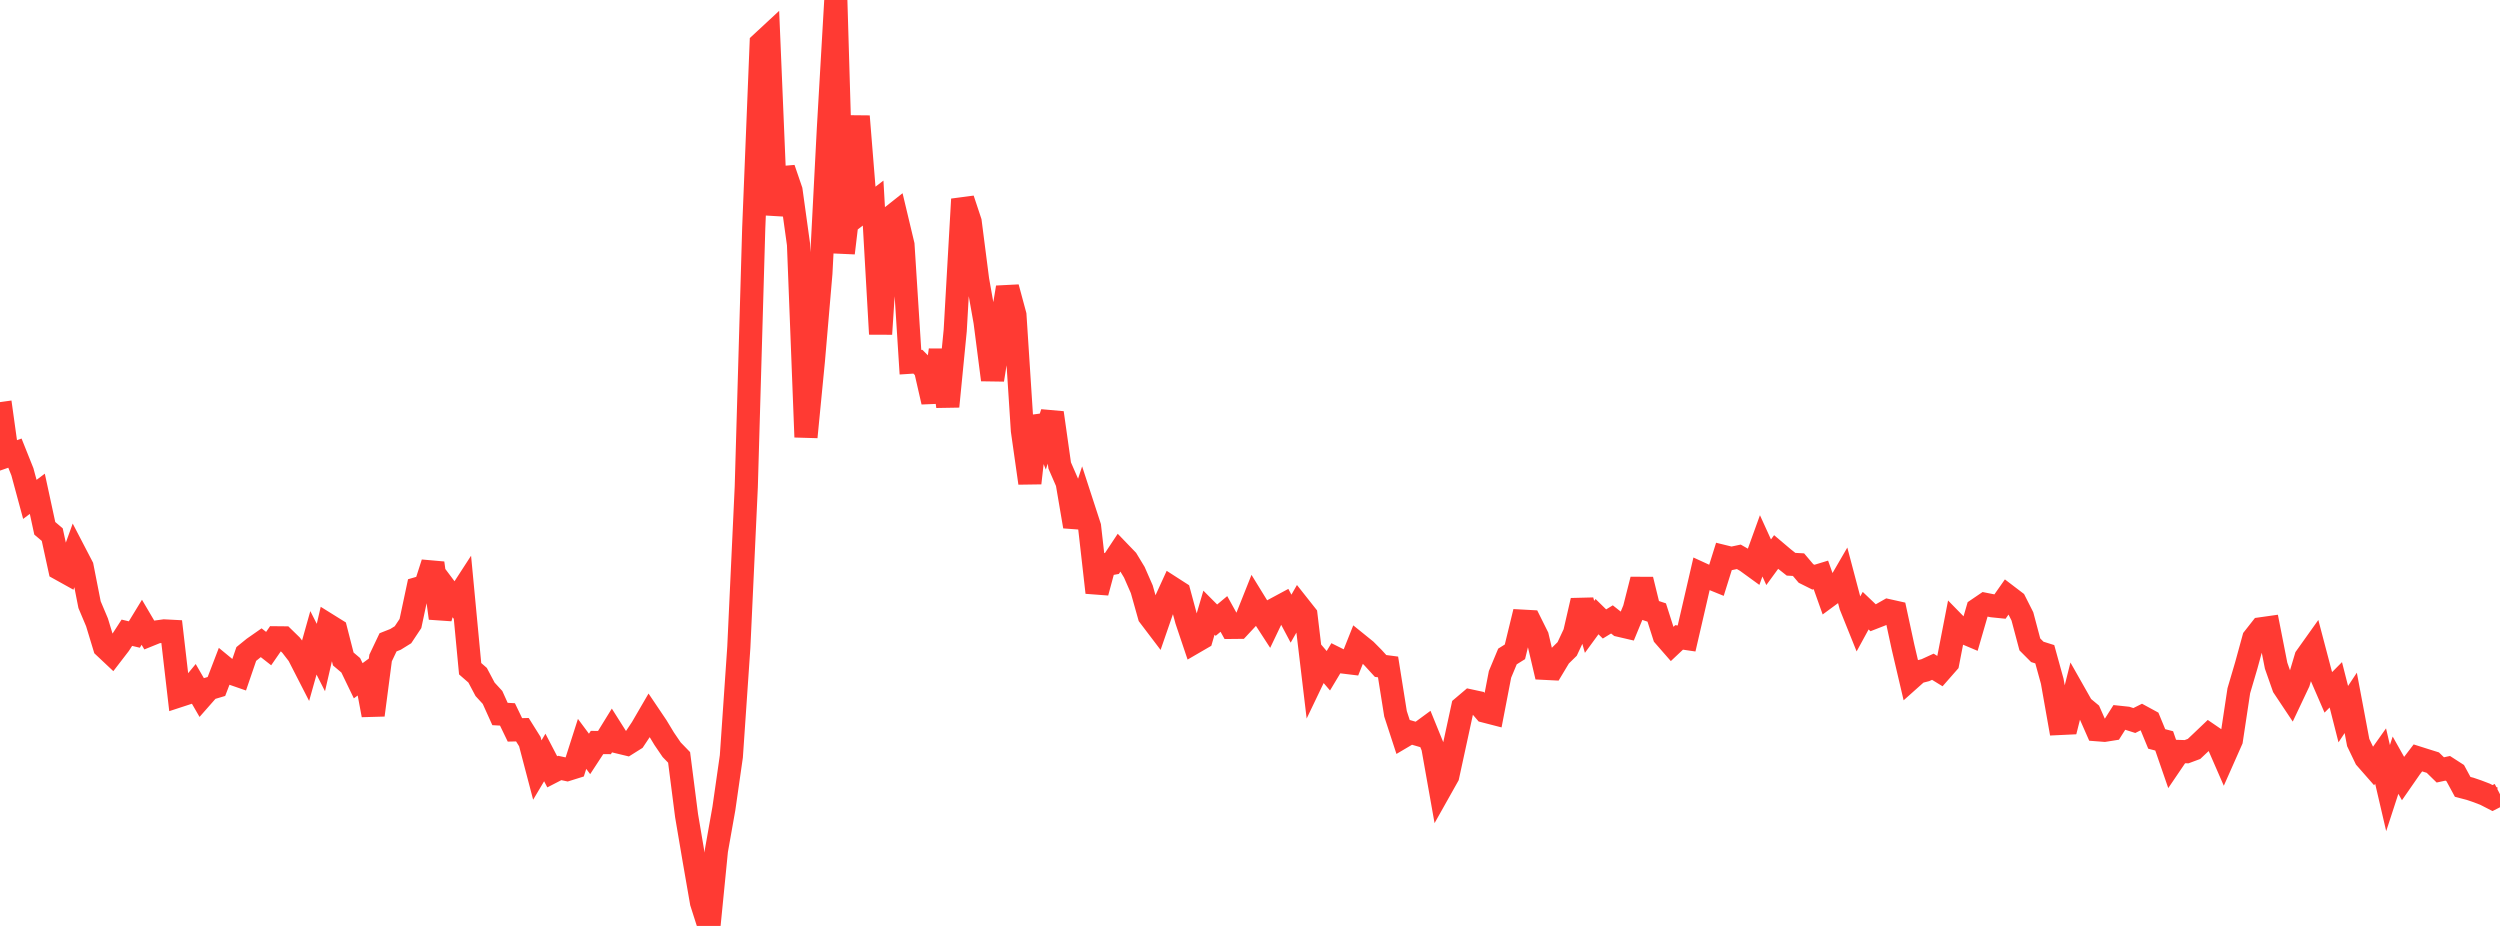 <?xml version="1.0" standalone="no"?>
<!DOCTYPE svg PUBLIC "-//W3C//DTD SVG 1.1//EN" "http://www.w3.org/Graphics/SVG/1.1/DTD/svg11.dtd">

<svg width="135" height="50" viewBox="0 0 135 50" preserveAspectRatio="none" 
  xmlns="http://www.w3.org/2000/svg"
  xmlns:xlink="http://www.w3.org/1999/xlink">


<polyline points="0.0, 21.714 0.403, 24.61 0.806, 24.469 1.209, 25.477 1.612, 26.967 2.015, 26.664 2.418, 28.528 2.821, 28.869 3.224, 30.718 3.627, 30.942 4.03, 29.826 4.433, 30.601 4.836, 32.652 5.239, 33.608 5.642, 34.935 6.045, 35.314 6.448, 34.79 6.851, 34.168 7.254, 34.264 7.657, 33.603 8.06, 34.288 8.463, 34.125 8.866, 34.069 9.269, 34.09 9.672, 37.571 10.075, 37.439 10.478, 36.95 10.881, 37.648 11.284, 37.19 11.687, 37.07 12.09, 36.019 12.493, 36.351 12.896, 36.491 13.299, 35.315 13.701, 34.989 14.104, 34.708 14.507, 35.024 14.91, 34.441 15.313, 34.445 15.716, 34.837 16.119, 35.36 16.522, 36.147 16.925, 34.712 17.328, 35.507 17.731, 33.76 18.134, 34.011 18.537, 35.585 18.94, 35.926 19.343, 36.761 19.746, 36.464 20.149, 38.614 20.552, 35.532 20.955, 34.685 21.358, 34.526 21.761, 34.276 22.164, 33.67 22.567, 31.775 22.97, 31.658 23.373, 30.403 23.776, 33.382 24.179, 31.942 24.582, 32.479 24.985, 31.857 25.388, 36.111 25.791, 36.462 26.194, 37.223 26.597, 37.662 27.0, 38.556 27.403, 38.578 27.806, 39.413 28.209, 39.404 28.612, 40.047 29.015, 41.582 29.418, 40.904 29.821, 41.678 30.224, 41.47 30.627, 41.556 31.03, 41.43 31.433, 40.17 31.836, 40.712 32.239, 40.095 32.642, 40.098 33.045, 39.444 33.448, 40.082 33.851, 40.179 34.254, 39.926 34.657, 39.32 35.06, 38.627 35.463, 39.225 35.866, 39.892 36.269, 40.484 36.672, 40.9 37.075, 44.043 37.478, 46.419 37.881, 48.738 38.284, 50.0 38.687, 45.929 39.09, 43.658 39.493, 40.844 39.896, 34.954 40.299, 26.287 40.701, 12.339 41.104, 2.338 41.507, 1.964 41.91, 11.609 42.313, 9.107 42.716, 10.286 43.119, 13.193 43.522, 23.602 43.925, 19.46 44.328, 14.757 44.731, 6.981 45.134, 0.0 45.537, 13.665 45.94, 10.288 46.343, 6.281 46.746, 11.275 47.149, 10.966 47.552, 18.038 47.955, 11.851 48.358, 11.532 48.761, 13.221 49.164, 19.559 49.567, 19.533 49.97, 19.941 50.373, 21.704 50.776, 18.904 51.179, 21.95 51.582, 17.842 51.985, 10.758 52.388, 11.973 52.791, 15.109 53.194, 17.383 53.597, 20.51 54.0, 17.984 54.403, 15.519 54.806, 17.013 55.209, 23.249 55.612, 26.086 56.015, 22.505 56.418, 23.521 56.821, 22.291 57.224, 25.138 57.627, 26.064 58.03, 28.429 58.433, 27.197 58.836, 28.434 59.239, 31.996 59.642, 30.5 60.045, 30.426 60.448, 29.818 60.851, 30.236 61.254, 30.902 61.657, 31.822 62.06, 33.256 62.463, 33.787 62.866, 32.621 63.269, 31.74 63.672, 31.999 64.075, 33.495 64.478, 34.692 64.881, 34.458 65.284, 33.085 65.687, 33.489 66.09, 33.153 66.493, 33.879 66.896, 33.875 67.299, 33.442 67.701, 32.431 68.104, 33.086 68.507, 33.708 68.91, 32.865 69.313, 32.648 69.716, 33.408 70.119, 32.703 70.522, 33.213 70.925, 36.592 71.328, 35.751 71.731, 36.221 72.134, 35.549 72.537, 35.75 72.94, 35.799 73.343, 34.788 73.746, 35.114 74.149, 35.52 74.552, 35.962 74.955, 36.015 75.358, 38.545 75.761, 39.779 76.164, 39.541 76.567, 39.658 76.97, 39.362 77.373, 40.352 77.776, 42.622 78.179, 41.905 78.582, 40.049 78.985, 38.189 79.388, 37.847 79.791, 37.934 80.194, 38.405 80.597, 38.509 81.0, 36.417 81.403, 35.45 81.806, 35.198 82.209, 33.542 82.612, 33.564 83.015, 34.374 83.418, 36.09 83.821, 36.11 84.224, 35.439 84.627, 35.043 85.03, 34.183 85.433, 32.431 85.836, 33.851 86.239, 33.299 86.642, 33.694 87.045, 33.448 87.448, 33.767 87.851, 33.861 88.254, 32.886 88.657, 31.297 89.06, 32.942 89.463, 33.075 89.866, 34.337 90.269, 34.799 90.672, 34.42 91.075, 34.479 91.478, 32.738 91.881, 30.993 92.284, 31.178 92.687, 31.342 93.09, 30.055 93.493, 30.154 93.896, 30.068 94.299, 30.299 94.701, 30.591 95.104, 29.476 95.507, 30.361 95.91, 29.809 96.313, 30.15 96.716, 30.469 97.119, 30.491 97.522, 30.967 97.925, 31.168 98.328, 31.045 98.731, 32.179 99.134, 31.882 99.537, 31.188 99.94, 32.713 100.343, 33.715 100.746, 32.976 101.149, 33.36 101.552, 33.203 101.955, 32.974 102.358, 33.064 102.761, 34.931 103.164, 36.651 103.567, 36.292 103.97, 36.189 104.373, 36.004 104.776, 36.251 105.179, 35.792 105.582, 33.715 105.985, 34.127 106.388, 34.297 106.791, 32.907 107.194, 32.633 107.597, 32.713 108.0, 32.754 108.403, 32.179 108.806, 32.486 109.209, 33.284 109.612, 34.798 110.015, 35.202 110.418, 35.329 110.821, 36.789 111.224, 39.068 111.627, 39.049 112.03, 37.442 112.433, 38.154 112.836, 38.489 113.239, 39.405 113.642, 39.436 114.045, 39.372 114.448, 38.736 114.851, 38.779 115.254, 38.908 115.657, 38.706 116.06, 38.925 116.463, 39.903 116.866, 40.007 117.269, 41.174 117.672, 40.58 118.075, 40.592 118.478, 40.442 118.881, 40.062 119.284, 39.678 119.687, 39.953 120.09, 40.878 120.493, 39.969 120.896, 37.299 121.299, 35.932 121.701, 34.467 122.104, 33.954 122.507, 33.897 122.91, 35.947 123.313, 37.094 123.716, 37.699 124.119, 36.846 124.522, 35.493 124.925, 34.927 125.328, 36.457 125.731, 37.386 126.134, 36.979 126.537, 38.564 126.94, 37.955 127.343, 40.097 127.746, 40.937 128.149, 41.396 128.552, 40.827 128.955, 42.557 129.358, 41.32 129.761, 42.036 130.164, 41.455 130.567, 40.927 130.97, 41.055 131.373, 41.181 131.776, 41.575 132.179, 41.488 132.582, 41.748 132.985, 42.491 133.388, 42.596 133.791, 42.734 134.194, 42.889 134.597, 43.096 135.0, 42.89" fill="none" stroke="#ff3a33" stroke-width="1.25"/>

</svg>